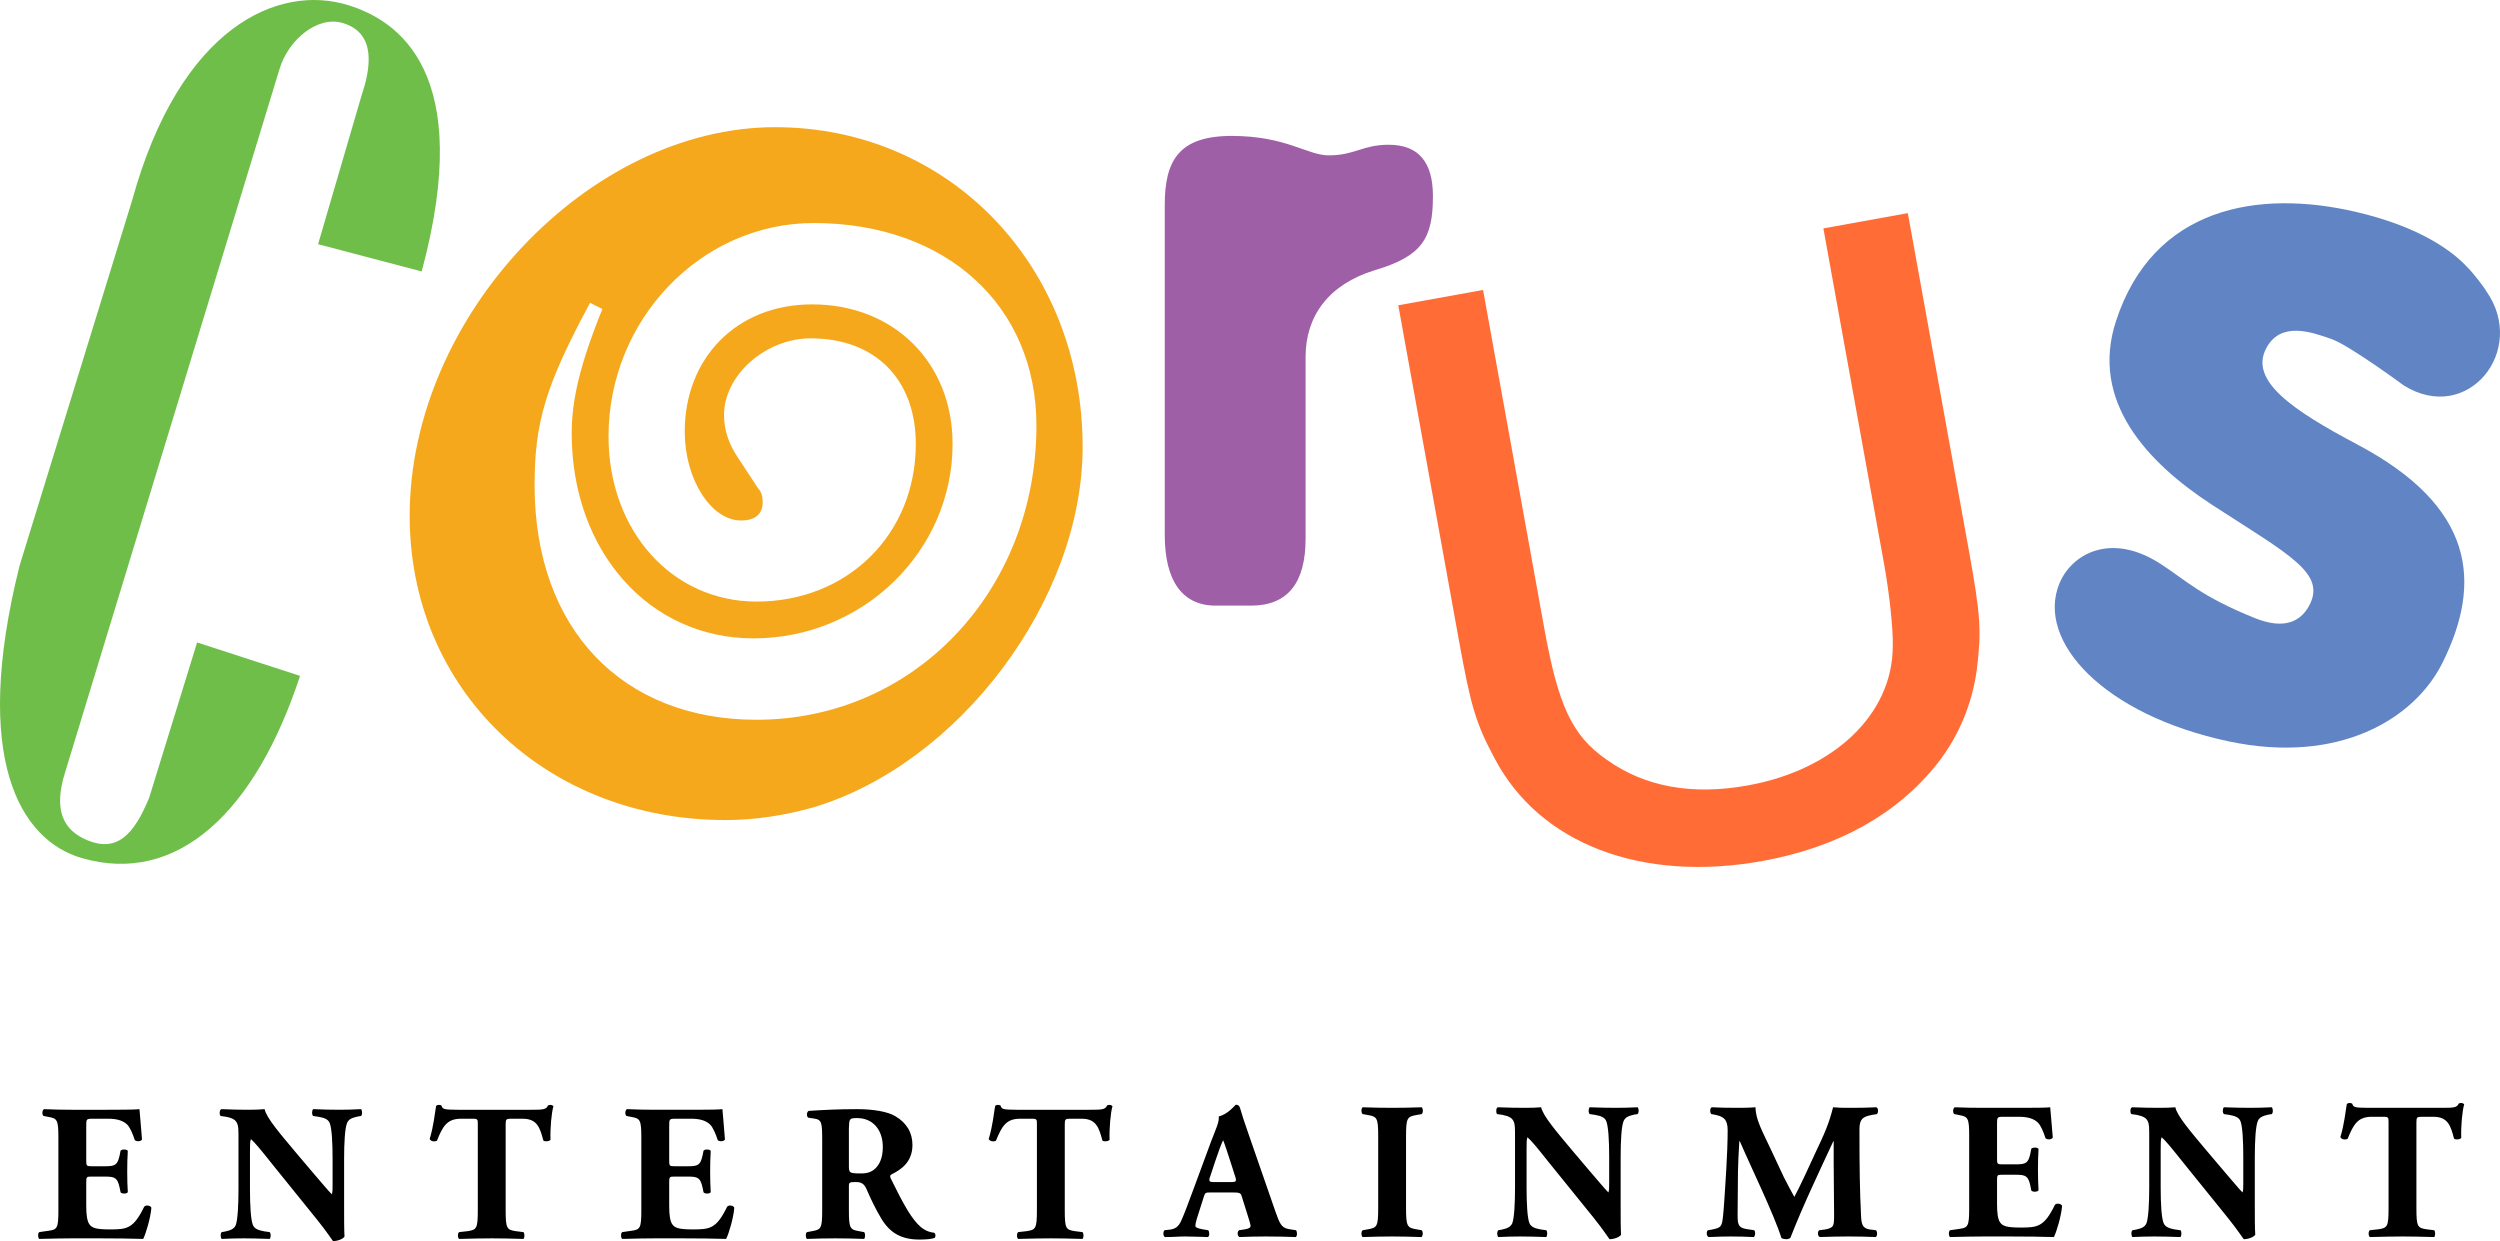 <?xml version="1.0" encoding="UTF-8" standalone="no"?>
<!-- Created with Inkscape (http://www.inkscape.org/) -->

<svg
   id="svg5206"
   version="1.1"
   inkscape:version="1.4.2 (f4327f4, 2025-05-13)"
   xml:space="preserve"
   width="1000"
   height="496.445"
   viewBox="0 0 1000 496.445"
   sodipodi:docname="Corus_Entertainment.svg"
   xmlns:inkscape="http://www.inkscape.org/namespaces/inkscape"
   xmlns:sodipodi="http://sodipodi.sourceforge.net/DTD/sodipodi-0.dtd"
   xmlns="http://www.w3.org/2000/svg"
   xmlns:svg="http://www.w3.org/2000/svg"
   xmlns:rdf="http://www.w3.org/1999/02/22-rdf-syntax-ns#"
   xmlns:cc="http://creativecommons.org/ns#"
   xmlns:dc="http://purl.org/dc/elements/1.1/"><defs
     id="defs5210" /><sodipodi:namedview
     pagecolor="#ffffff"
     bordercolor="#666666"
     borderopacity="1"
     objecttolerance="10"
     gridtolerance="10"
     guidetolerance="10"
     inkscape:pageopacity="0"
     inkscape:pageshadow="2"
     inkscape:window-width="1366"
     inkscape:window-height="705"
     id="namedview5208"
     showgrid="false"
     fit-margin-top="0"
     fit-margin-left="0"
     fit-margin-right="0"
     fit-margin-bottom="0"
     inkscape:zoom="0.68993158"
     inkscape:cx="469.61178"
     inkscape:cy="194.94687"
     inkscape:window-x="-8"
     inkscape:window-y="-8"
     inkscape:window-maximized="1"
     inkscape:current-layer="svg5206"
     showguides="false"
     inkscape:showpageshadow="2"
     inkscape:pagecheckerboard="0"
     inkscape:deskcolor="#d1d1d1" /><path
     id="path5258"
     style="fill-opacity:1;fill-rule:nonzero;stroke:none;stroke-width:1.25"
     d="m 939.832,441.181 c -0.411,0 -0.785,0.16 -1.092,0.393 -0.576,3.054 -0.951,7.873 -2.588,13.264 0.478,1.012 1.962,1.159 2.895,0.699 2.336,-5.691 3.968,-8.824 9.678,-8.824 h 4.838 c 1.858,0 1.859,0.423 1.859,2.281 v 34.396 c 0,7.236 -0.466,7.769 -3.986,8.314 l -3.496,0.387 c -0.65,0.472 -0.65,2.262 0,2.729 5.439,-0.141 9.499,-0.232 13.252,-0.232 3.52,0 7.384,0.091 12.48,0.232 0.521,-0.466 0.521,-2.256 0,-2.729 l -3.146,-0.387 c -3.495,-0.546 -3.961,-1.078 -3.961,-8.314 v -34.396 c 0,-2.03 0.207,-2.281 2.084,-2.281 h 4.697 c 5.863,0 6.954,3.68 8.248,8.678 0.411,0.607 2.526,0.459 2.9,-0.246 -0.166,-4.44 0.375,-10.751 1.178,-13.406 -0.166,-0.239 -0.706,-0.557 -1.178,-0.557 -0.466,0 -0.693,0.091 -1.006,0.244 -0.711,1.637 -1.894,1.705 -7.033,1.705 h -29 c -5.912,0 -6.145,-0.312 -6.537,-1.631 -0.3,-0.227 -0.712,-0.318 -1.086,-0.318 z m -445.541,0.711 -0.002,0.002 h -0.002 c -0.24,0.116 -3.085,3.831 -6.779,4.67 0.233,2.275 -1.159,4.998 -3.035,9.916 l -7.016,19.012 c -2.11,5.617 -3.428,9.357 -4.82,12.473 -1.251,3.054 -2.895,3.662 -4.771,3.895 l -2.084,0.232 c -0.576,0.619 -0.646,2.262 0.213,2.729 3.587,0 5.392,-0.232 8.035,-0.232 3.269,0.092 6.408,0.091 9.125,0.232 0.767,-0.392 0.625,-2.177 0.141,-2.729 l -2.318,-0.387 c -2.202,-0.386 -2.82,-0.859 -2.82,-1.312 0,-0.625 0.085,-1.25 0.551,-2.82 l 2.877,-9.039 c 0.478,-1.478 0.711,-1.545 2.588,-1.545 h 8.732 c 2.729,0 3.354,0.147 3.729,1.367 l 2.109,6.715 c 0.944,2.894 1.484,4.776 1.484,5.322 0,0.454 -0.306,1 -2.109,1.312 l -2.484,0.387 c -0.852,0.619 -0.712,2.262 0.146,2.729 3.587,-0.141 6.641,-0.232 10.535,-0.232 4.035,0 8.249,0.091 11.996,0.232 0.717,-0.466 0.539,-2.342 0.092,-2.729 l -2.961,-0.467 c -2.894,-0.54 -3.595,-2.267 -5.238,-6.922 l -10.604,-30.57 c -1.95,-5.544 -2.874,-8.421 -3.5,-10.678 -0.319,-1.171 -0.785,-1.562 -1.803,-1.562 h -0.002 c -7e-4,1.1e-4 -0.003,-2.3e-4 -0.004,0 z m -318.756,0.055 c -0.392,0 -0.773,0.141 -1.092,0.393 -0.534,3.054 -0.945,7.868 -2.57,13.252 0.46,1 1.944,1.177 2.889,0.711 2.324,-5.703 3.968,-8.812 9.652,-8.812 h 4.832 c 1.877,0 1.877,0.388 1.877,2.252 v 34.391 c 0,7.224 -0.467,7.775 -3.98,8.32 l -3.502,0.393 c -0.626,0.491 -0.625,2.263 0,2.723 5.464,-0.147 9.499,-0.232 13.246,-0.232 3.52,0 7.415,0.085 12.486,0.232 0.546,-0.46 0.546,-2.232 0,-2.723 l -3.127,-0.393 c -3.495,-0.546 -3.98,-1.096 -3.98,-8.32 v -34.391 c 0,-2.03 0.233,-2.252 2.115,-2.252 h 4.68 c 5.85,0 6.929,3.649 8.26,8.641 0.38,0.638 2.49,0.46 2.883,-0.221 -0.172,-4.428 0.385,-10.767 1.17,-13.416 -0.166,-0.245 -0.698,-0.547 -1.17,-0.547 -0.472,0 -0.705,0.08 -1.012,0.252 -0.705,1.625 -1.871,1.711 -7.016,1.711 h -29 c -5.93,0 -6.164,-0.338 -6.557,-1.662 -0.3,-0.221 -0.704,-0.301 -1.084,-0.301 z m 223.623,0 c -0.392,0 -0.785,0.141 -1.092,0.393 -0.552,3.054 -0.945,7.868 -2.582,13.252 0.46,1 1.957,1.177 2.889,0.711 2.355,-5.703 3.98,-8.812 9.658,-8.812 h 4.838 c 1.895,0 1.896,0.388 1.896,2.252 v 34.391 c 0,7.224 -0.491,7.775 -3.992,8.32 l -3.508,0.393 c -0.625,0.491 -0.625,2.263 0,2.723 5.464,-0.147 9.511,-0.232 13.252,-0.232 3.495,0 7.407,0.085 12.473,0.232 0.558,-0.46 0.558,-2.232 0,-2.723 l -3.121,-0.393 c -3.514,-0.546 -3.961,-1.096 -3.961,-8.32 v -34.391 c 0,-2.03 0.219,-2.252 2.09,-2.252 h 4.68 c 5.832,0 6.923,3.649 8.26,8.641 0.392,0.638 2.484,0.46 2.895,-0.221 -0.159,-4.428 0.375,-10.767 1.16,-13.416 -0.141,-0.245 -0.713,-0.547 -1.16,-0.547 -0.484,0 -0.717,0.08 -1.018,0.252 -0.699,1.625 -1.877,1.711 -7.016,1.711 h -29 c -5.93,0 -6.169,-0.338 -6.549,-1.662 -0.325,-0.221 -0.699,-0.301 -1.092,-0.301 z m 145.908,0.963 c -0.644,0.466 -0.644,2.257 0,2.723 l 2.176,0.393 c 3.587,0.638 4.035,1.172 4.035,8.494 v 28.693 c 0,7.322 -0.448,7.873 -4.035,8.492 l -2.176,0.387 c -0.644,0.472 -0.644,2.262 0,2.729 4.195,-0.141 8.088,-0.232 11.816,-0.232 3.679,0 7.5,0.091 11.713,0.232 0.626,-0.466 0.7,-2.256 0.074,-2.729 l -2.178,-0.387 c -3.587,-0.619 -4.072,-1.17 -4.072,-8.492 v -28.693 c 0,-7.322 0.485,-7.856 4.072,-8.494 l 2.178,-0.393 c 0.625,-0.466 0.625,-2.257 0,-2.723 -4.231,0.153 -8.108,0.221 -11.787,0.221 -3.728,0 -7.622,-0.067 -11.816,-0.221 z m 54.088,0 c -0.785,0.221 -0.841,2.091 -0.326,2.723 l 2.184,0.312 c 2.729,0.546 3.906,1.336 4.445,2.643 0.552,1.11 0.553,2.355 0.553,6.623 v 19.809 c 0,6.322 -0.307,12.148 -1.092,14.258 -0.711,1.631 -2.196,2.116 -4.287,2.582 l -1.318,0.232 c -0.644,0.619 -0.484,2.262 0,2.729 2.962,-0.141 5.82,-0.232 8.715,-0.232 3.128,0 6.25,0.091 10.469,0.232 0.442,-0.466 0.607,-2.109 0,-2.729 l -2.184,-0.307 c -2.036,-0.392 -3.838,-0.877 -4.531,-2.508 -0.859,-2.11 -1.148,-7.935 -1.148,-14.258 v -15.109 c 0,-2.907 -2e-4,-4.231 0.355,-4.998 1.429,1.159 4.072,4.372 8.5,9.965 l 18.023,22.291 c 3.661,4.538 6.231,8.512 6.305,8.512 1.87,0 4.054,-0.859 4.605,-1.785 -0.159,-2.576 -0.16,-7.475 -0.16,-12.553 V 462.705 c 0,-6.31 0.301,-12.154 1.178,-14.275 0.693,-1.625 2.159,-2.092 4.195,-2.576 l 1.41,-0.221 c 0.644,-0.632 0.466,-2.257 0,-2.723 -3.036,0.153 -5.838,0.221 -8.732,0.221 -3.177,0 -6.249,-0.067 -10.443,-0.221 -0.466,0.466 -0.625,2.091 0,2.723 l 2.104,0.312 c 2.091,0.392 3.827,0.859 4.52,2.484 0.859,2.122 1.176,7.965 1.176,14.275 v 10.738 c 0,1.429 5.2e-4,2.754 -0.318,3.545 -1.785,-1.821 -3.967,-4.545 -7.48,-8.58 l -6.557,-7.732 c -6.997,-8.34 -12.068,-14.258 -12.859,-17.766 -1.619,0.153 -3.888,0.221 -6.531,0.221 -3.213,0 -7.107,-0.067 -10.768,-0.221 z m 85.59,0 c -0.84,0.221 -0.84,2.091 -0.215,2.723 l 1.68,0.312 c 3.14,0.717 4.857,1.7 4.857,6.164 0,4.201 -0.234,10.524 -0.559,15.742 -0.46,7.402 -0.852,14.183 -1.232,18.004 -0.478,4.851 -0.712,5.231 -4.68,6.004 l -1.41,0.232 c -0.693,0.386 -0.693,2.44 0.307,2.729 3.121,-0.141 6.322,-0.232 8.818,-0.232 2.968,0 6.305,0.091 9.199,0.232 0.607,-0.392 0.765,-2.177 0.158,-2.729 l -3.053,-0.467 c -3.103,-0.54 -3.57,-1.563 -3.57,-5.457 0,-4.685 0.087,-12.473 0.143,-17.545 0.092,-4.053 0.25,-7.09 0.551,-12.143 h 0.184 c 4.354,10.118 13.602,29.074 16.656,38.732 0.466,0.319 1.324,0.467 2.023,0.467 0.619,0 1.179,-0.228 1.553,-0.547 5.157,-13.185 11.393,-26.185 17.176,-38.652 h 0.141 v 8.869 l 0.166,20.285 c 0,4.759 9.5e-4,5.451 -3.574,6.15 l -2.355,0.307 c -0.785,0.552 -0.718,2.336 0.232,2.729 3.728,-0.141 8.016,-0.232 11.518,-0.232 3.839,0 7.194,0.091 10.787,0.232 0.767,-0.288 0.766,-2.109 0.141,-2.729 l -2.502,-0.307 c -3.036,-0.466 -3.337,-2.269 -3.484,-5.838 -0.478,-9.842 -0.619,-18.243 -0.619,-34.322 0,-4.127 1.535,-4.962 4.748,-5.6 l 2.25,-0.393 c 0.625,-0.785 0.626,-2.257 -0.232,-2.723 -2.803,0.153 -6.41,0.221 -8.967,0.221 -2.318,0 -4.746,0.086 -8.352,-0.221 -1.699,6.697 -3.342,10.359 -7.162,18.404 l -3.963,8.578 c -2.128,4.587 -3.379,7.015 -4.379,8.873 -1.092,-1.944 -3.428,-6.371 -4.213,-7.947 l -5.145,-10.994 c -3.428,-7.322 -6.156,-12.094 -6.156,-16.914 -2.809,0.221 -5.073,0.221 -7.648,0.221 -3.82,0 -7.155,-0.067 -9.816,-0.221 z m 97.143,0 c -0.773,0.466 -0.859,2.257 -0.166,2.723 l 1.951,0.393 c 3.514,0.638 3.998,1.171 3.998,8.26 v 29.105 c 0,7.144 -0.484,7.696 -3.998,8.174 l -3.662,0.527 c -0.607,0.386 -0.607,2.262 0,2.729 5.838,-0.141 9.677,-0.232 13.412,-0.232 h 10.125 c 6.408,0 13.87,0.091 18.016,0.232 1.073,-2.11 2.945,-8.401 3.27,-12.467 -0.325,-0.926 -2.27,-1.244 -2.877,-0.404 -4.287,8.818 -6.948,9.07 -13.73,9.07 -5.679,0 -7.162,-0.626 -8.18,-2.055 -0.944,-1.306 -1.232,-3.803 -1.232,-7.396 v -9.283 c 0,-2.318 0.072,-2.393 2.176,-2.393 h 5.379 c 4.053,0 4.911,0.625 5.764,4.354 l 0.381,1.951 c 0.552,0.711 2.496,0.626 2.889,-0.092 -0.141,-2.477 -0.227,-5.286 -0.227,-8.254 0,-2.974 0.086,-5.777 0.227,-8.279 -0.392,-0.699 -2.337,-0.7 -2.889,-0.074 l -0.381,1.969 c -0.852,3.728 -1.71,4.273 -5.764,4.273 h -5.379 c -2.103,0 -2.176,-0.141 -2.176,-2.33 v -13.645 c 0,-2.888 -10e-4,-3.053 2.574,-3.053 h 6.213 c 3.839,0 6.176,0.931 7.66,2.428 1,1.092 2.109,3.429 2.943,6.164 0.791,0.693 2.575,0.546 2.912,-0.307 -0.411,-5.231 -0.943,-10.837 -1.035,-12.088 -1,0.153 -5.447,0.221 -10.445,0.221 h -16.52 c -3.747,0 -7.555,-0.067 -11.229,-0.221 z m 70.945,0 c -0.773,0.221 -0.858,2.091 -0.324,2.723 l 2.182,0.312 c 2.729,0.546 3.908,1.336 4.447,2.643 0.552,1.11 0.551,2.355 0.551,6.623 v 19.809 c 0,6.322 -0.317,12.148 -1.09,14.258 -0.693,1.631 -2.196,2.116 -4.287,2.582 l -1.338,0.232 c -0.625,0.619 -0.466,2.262 0,2.729 2.944,-0.141 5.856,-0.232 8.732,-0.232 3.128,0 6.232,0.091 10.463,0.232 0.466,-0.466 0.607,-2.109 0,-2.729 l -2.195,-0.307 c -2.036,-0.392 -3.821,-0.877 -4.514,-2.508 -0.877,-2.11 -1.184,-7.935 -1.184,-14.258 v -15.109 c 0,-2.907 1.1e-4,-4.231 0.393,-4.998 1.41,1.159 4.054,4.372 8.5,9.965 l 18.004,22.291 c 3.673,4.538 6.249,8.512 6.322,8.512 1.852,0 4.047,-0.859 4.605,-1.785 -0.178,-2.576 -0.178,-7.475 -0.178,-12.553 V 462.705 c -10e-6,-6.31 0.337,-12.154 1.195,-14.275 0.693,-1.625 2.177,-2.092 4.213,-2.576 l 1.393,-0.221 c 0.626,-0.632 0.466,-2.257 0,-2.723 -3.036,0.153 -5.856,0.221 -8.732,0.221 -3.195,0 -6.249,-0.067 -10.443,-0.221 -0.484,0.466 -0.625,2.091 0,2.723 l 2.104,0.312 c 2.091,0.392 3.839,0.859 4.52,2.484 0.84,2.122 1.141,7.965 1.141,14.275 v 10.738 c 0,1.429 -2.9e-4,2.754 -0.301,3.545 -1.785,-1.821 -3.949,-4.545 -7.463,-8.58 l -6.555,-7.732 c -7.015,-8.34 -12.089,-14.258 -12.861,-17.766 -1.637,0.153 -3.887,0.221 -6.566,0.221 -3.164,0 -7.053,-0.067 -10.732,-0.221 z m -835.244,0.748 c -0.773,0.472 -0.858,2.268 -0.146,2.734 l 1.949,0.375 c 3.502,0.626 3.963,1.159 3.963,8.285 v 29.08 c 0,7.169 -0.461,7.714 -3.963,8.18 l -3.68,0.533 c -0.619,0.386 -0.619,2.263 0,2.723 5.85,-0.147 9.677,-0.232 13.418,-0.232 h 10.137 c 6.372,0 13.866,0.085 18.006,0.232 1.085,-2.085 2.956,-8.407 3.281,-12.461 -0.325,-0.951 -2.275,-1.251 -2.895,-0.393 -4.287,8.818 -6.93,9.053 -13.713,9.053 -5.679,0 -7.168,-0.633 -8.18,-2.037 -0.944,-1.318 -1.27,-3.821 -1.27,-7.408 v -9.271 c 0,-2.336 0.092,-2.416 2.195,-2.416 h 5.377 c 4.054,0 4.913,0.614 5.771,4.367 l 0.393,1.924 c 0.552,0.705 2.496,0.644 2.889,-0.043 -0.166,-2.508 -0.234,-5.322 -0.234,-8.277 0,-2.962 0.069,-5.758 0.234,-8.254 -0.392,-0.711 -2.337,-0.711 -2.889,-0.086 l -0.393,1.949 c -0.859,3.747 -1.718,4.287 -5.771,4.287 h -5.377 c -2.103,0 -2.195,-0.161 -2.195,-2.344 v -13.625 c 0,-2.888 -0.001,-3.043 2.574,-3.043 h 6.25 c 3.808,0 6.157,0.928 7.635,2.424 1.024,1.079 2.102,3.428 2.961,6.139 0.785,0.718 2.582,0.539 2.883,-0.301 -0.392,-5.219 -0.926,-10.843 -1.018,-12.094 -1.006,0.166 -5.446,0.252 -10.438,0.252 H 28.816 c -3.747,0 -7.567,-0.086 -11.229,-0.252 z m 70.945,0 c -0.767,0.251 -0.858,2.109 -0.324,2.734 l 2.201,0.314 c 2.723,0.527 3.888,1.312 4.434,2.643 0.546,1.104 0.547,2.33 0.547,6.641 v 19.777 c 0,6.341 -0.319,12.178 -1.092,14.27 -0.711,1.637 -2.176,2.104 -4.268,2.57 l -1.338,0.238 c -0.644,0.638 -0.484,2.263 0,2.723 2.944,-0.147 5.857,-0.232 8.727,-0.232 3.134,0 6.218,0.085 10.449,0.232 0.466,-0.46 0.619,-2.085 0,-2.723 l -2.176,-0.312 c -2.054,-0.392 -3.82,-0.859 -4.52,-2.496 -0.871,-2.091 -1.184,-7.929 -1.184,-14.27 v -15.104 c 0,-2.894 -1.71e-4,-4.219 0.398,-5.004 1.386,1.177 4.052,4.365 8.498,9.982 l 18.006,22.305 c 3.661,4.507 6.237,8.498 6.311,8.498 1.864,0 4.058,-0.876 4.598,-1.814 -0.159,-2.569 -0.158,-7.468 -0.158,-12.521 v -18.625 c 0,-6.341 0.319,-12.18 1.178,-14.283 0.693,-1.637 2.176,-2.115 4.193,-2.568 l 1.41,-0.24 c 0.625,-0.625 0.466,-2.262 0,-2.734 -3.036,0.166 -5.855,0.252 -8.719,0.252 -3.207,0 -6.244,-0.086 -10.457,-0.252 -0.472,0.472 -0.619,2.109 0,2.734 l 2.104,0.314 c 2.11,0.38 3.827,0.857 4.52,2.494 0.859,2.103 1.16,7.942 1.16,14.283 v 10.732 c 0,1.41 -2.9e-4,2.71 -0.301,3.514 -1.785,-1.785 -3.969,-4.527 -7.482,-8.568 l -6.555,-7.732 c -6.997,-8.34 -12.087,-14.251 -12.859,-17.771 -1.631,0.166 -3.889,0.252 -6.551,0.252 -3.189,0 -7.089,-0.086 -10.75,-0.252 z m 162.24,0 c -0.791,0.472 -0.859,2.268 -0.166,2.734 l 1.943,0.375 c 3.508,0.626 3.98,1.159 3.98,8.285 v 29.08 c 0,7.169 -0.473,7.714 -3.98,8.18 l -3.66,0.533 c -0.626,0.386 -0.625,2.263 0,2.723 5.856,-0.147 9.657,-0.232 13.41,-0.232 h 10.125 c 6.39,0 13.89,0.085 18.018,0.232 1.092,-2.085 2.961,-8.407 3.268,-12.461 -0.307,-0.951 -2.268,-1.251 -2.875,-0.393 -4.287,8.818 -6.949,9.053 -13.713,9.053 -5.709,0 -7.2,-0.633 -8.199,-2.037 -0.938,-1.318 -1.25,-3.821 -1.25,-7.408 v -9.271 c 0,-2.336 0.092,-2.416 2.184,-2.416 h 5.389 c 4.054,0 4.913,0.614 5.766,4.367 l 0.398,1.924 c 0.534,0.705 2.477,0.644 2.869,-0.043 -0.147,-2.508 -0.227,-5.322 -0.227,-8.277 0,-2.962 0.079,-5.758 0.227,-8.254 -0.392,-0.711 -2.336,-0.711 -2.869,-0.086 l -0.398,1.949 c -0.852,3.747 -1.712,4.287 -5.766,4.287 h -5.389 c -2.091,0 -2.184,-0.161 -2.184,-2.344 v -13.625 c 0,-2.888 -8.4e-4,-3.043 2.562,-3.043 h 6.25 c 3.814,0 6.156,0.928 7.646,2.424 1.006,1.079 2.097,3.428 2.955,6.139 0.785,0.718 2.57,0.539 2.889,-0.301 -0.392,-5.219 -0.926,-10.843 -1.018,-12.094 -1.018,0.166 -5.464,0.252 -10.443,0.252 h -16.539 c -3.741,0 -7.548,-0.086 -11.203,-0.252 z m 92.064,0 c -7.414,0 -13.504,0.307 -19.342,0.699 -0.938,0.386 -0.937,2.348 -0.152,2.729 l 2.098,0.307 c 3.287,0.484 3.434,1.349 3.434,9.125 v 27.615 c 0,7.169 -0.466,7.713 -3.986,8.32 l -2.104,0.393 c -0.607,0.386 -0.607,2.263 0,2.723 4.06,-0.147 7.487,-0.232 11.369,-0.232 3.753,0 7.341,0.085 11.475,0.232 0.546,-0.46 0.546,-2.336 0,-2.723 l -2.098,-0.393 c -3.502,-0.607 -3.975,-1.152 -3.975,-8.32 v -9.598 c 0,-1.57 0.147,-1.717 2.889,-1.717 1.944,0 3.183,0.612 4.121,2.74 1.803,4.121 3.576,7.941 6.072,12.068 3.446,5.605 7.964,8.193 15.133,8.193 2.422,0 4.92,-0.159 6.152,-0.711 0.392,-0.478 0.392,-1.625 -0.301,-2.023 -1.177,-0.086 -3.195,-0.552 -5.213,-2.195 -3.753,-3.183 -6.949,-9.033 -12.094,-19.482 -0.392,-0.846 -0.392,-1.3 0.393,-1.711 3.575,-1.785 8.268,-4.772 8.268,-11.695 0,-4.986 -2.343,-8.88 -6.875,-11.541 -2.962,-1.785 -8.641,-2.803 -15.264,-2.803 z m 0.068,3.576 c 6.083,0 10.217,4.531 10.217,11.553 0,4.605 -1.49,7.09 -2.803,8.408 -1.484,1.502 -3.129,2.182 -5.932,2.182 -4.605,0 -4.832,-0.214 -4.832,-2.949 V 451.212 c 0.147,-3.722 0.148,-3.979 3.35,-3.979 z m 146.336,8.836 c 0.693,1.643 1.711,4.839 2.803,8.199 l 2.018,6.305 c 0.717,2.036 0.234,2.262 -1.551,2.262 h -6.789 c -1.944,0 -2.428,-0.227 -1.625,-2.318 l 1.932,-5.855 c 1.177,-3.587 2.41,-6.875 3.213,-8.592 z" /><g
     id="g1"
     transform="translate(-2.7020215e-7,-3.8646587e-4)"><path
       d="m 932.743,135.677 c 7.181,2.576 28.767,18.501 28.767,18.501 25.554,15.907 49.531,-14.037 33.084,-37.592 -0.877,-1.668 -5.764,-7.929 -7.567,-9.597 -5.531,-6.028 -18.25,-16.061 -44.533,-22.205 -39.161,-9.168 -81.236,-2.073 -96.113,43.699 -10.407,31.858 12.271,56.436 38.542,73.509 30.834,20.041 46.011,27.357 38.554,40.603 -3.287,5.832 -9.646,9.456 -21.592,4.618 -21.611,-8.733 -27.252,-14.908 -37.536,-21.58 -20.176,-13.136 -35.948,-3.882 -40.676,7.972 -9.18,22.874 17.643,52.315 67.928,62.967 43.693,9.248 74.03,-8.733 85.338,-31.361 16.269,-32.569 12.62,-62.691 -33.906,-87.362 -26.259,-13.902 -43.399,-25.646 -36.525,-38.573 5.752,-10.848 17.98,-6.543 26.234,-3.6"
       style="fill:#6185c4;fill-opacity:1;fill-rule:nonzero;stroke:none;stroke-width:1.25"
       id="path5256"
       inkscape:connector-curvature="0" /><path
       d="m 787.528,220.09 c 4.728,26.124 5.108,32.189 3.213,47.643 -1.84,13.663 -7.089,26.474 -15.533,37.34 -16.091,20.525 -39.934,33.82 -70.216,39.321 -48.397,8.739 -89.214,-6.893 -107.145,-41.038 -7.567,-14.123 -9.517,-20.96 -14.196,-46.747 l -24.339,-134.502 33.912,-6.126 24.395,134.857 c 5.66,31.343 11.069,43.331 25.051,53.039 15.288,10.91 34.231,14.319 56.504,10.284 34.464,-6.243 57.785,-28.448 57.927,-55.455 0.251,-6.525 -1.355,-21.347 -3.361,-32.502 L 729.35,91.359 763.133,85.251 787.528,220.09"
       style="fill:#ff6c36;fill-opacity:1;fill-rule:nonzero;stroke:none;stroke-width:1.25"
       id="path5252"
       inkscape:connector-curvature="0" /><path
       d="m 555.491,57.9 c 12.038,0 17.68,7.071 17.68,20.519 0,16.956 -4.25,24.045 -23.34,29.687 -18.373,5.642 -27.59,18.342 -27.59,34.574 v 72.693 c 0,17.68 -7.034,26.878 -21.837,26.878 h -14.092 c -13.393,0 -20.409,-9.898 -20.409,-28.289 V 81.945 c 0,-17.686 5.623,-27.577 26.768,-27.577 21.819,0 30.269,7.776 38.787,7.776 10.585,0 13.424,-4.244 24.033,-4.244"
       style="fill:#9f5fa7;fill-opacity:1;fill-rule:nonzero;stroke:none;stroke-width:1.25"
       id="path5242"
       inkscape:connector-curvature="0" /><path
       d="m 433.058,178.788 c 0,-72.374 -53.241,-127.915 -123.028,-127.915 -74.607,0 -146.159,75.827 -146.159,155.468 0,69.504 54.284,121.685 126.364,121.685 11.762,0 23.512,-1.846 34.636,-4.937 58.619,-17.287 108.188,-83.069 108.188,-144.301 z m -18.489,-8.555 c 0,66.113 -48.875,117.674 -111.965,117.674 -53.615,0 -88.766,-36.23 -88.766,-93.801 0,-25.106 4.317,-39.793 22.193,-72.975 l 4.912,2.477 c -9.192,22.739 -12.265,36.819 -12.265,49.678 0,47.14 30.889,82.064 72.693,82.064 43.914,0 79.66,-34.924 79.66,-77.777 0,-32.44 -23.389,-55.823 -56.16,-55.823 -30.312,0 -50.979,21.537 -50.979,50.929 0,18.961 10.48,35.519 22.537,35.519 5.568,0 8.641,-2.465 8.641,-7.359 0,-2.447 -0.607,-4.287 -1.84,-5.501 l -8.033,-12.252 c -3.716,-5.513 -5.574,-11.026 -5.574,-17.14 0,-15.914 16.698,-30.607 34.642,-30.607 25.965,0 42.056,16.515 42.056,42.234 0,36.12 -27.216,63.059 -63.715,63.059 -33.697,0 -59.196,-28.166 -59.196,-66.113 0,-46.6 36.892,-85.308 82.082,-85.308 53.094,0 89.079,33.164 89.079,81.021"
       style="fill:#f5a81c;fill-opacity:1;fill-rule:nonzero;stroke:none;stroke-width:1.25"
       id="path5240"
       inkscape:connector-curvature="0" /><path
       d="m 59.693,319.017 c -6.169,15.092 -13.019,21.929 -24.732,17.091 -9.91,-4.121 -13.645,-12.308 -8.855,-27.375 L 111.776,27.723 c 3.434,-11.639 15.098,-21.586 25.364,-18.501 13.706,4.103 10.983,18.501 7.537,28.785 l -17.447,59.674 41.449,10.91 C 190.16,28.722 159.173,8.253 139.353,2.083 111.408,-6.625 72.032,10.583 52.856,80.136 L 7.844,226.216 C -11.59,303.944 8.273,336.145 32.729,343.234 70.946,354.285 102.16,324.819 120.018,270.345 L 78.845,256.982 59.693,319.017"
       style="fill:#6fbe4a;fill-opacity:1;fill-rule:nonzero;stroke:none;stroke-width:1.25"
       id="path5254"
       inkscape:connector-curvature="0" /></g></svg>
